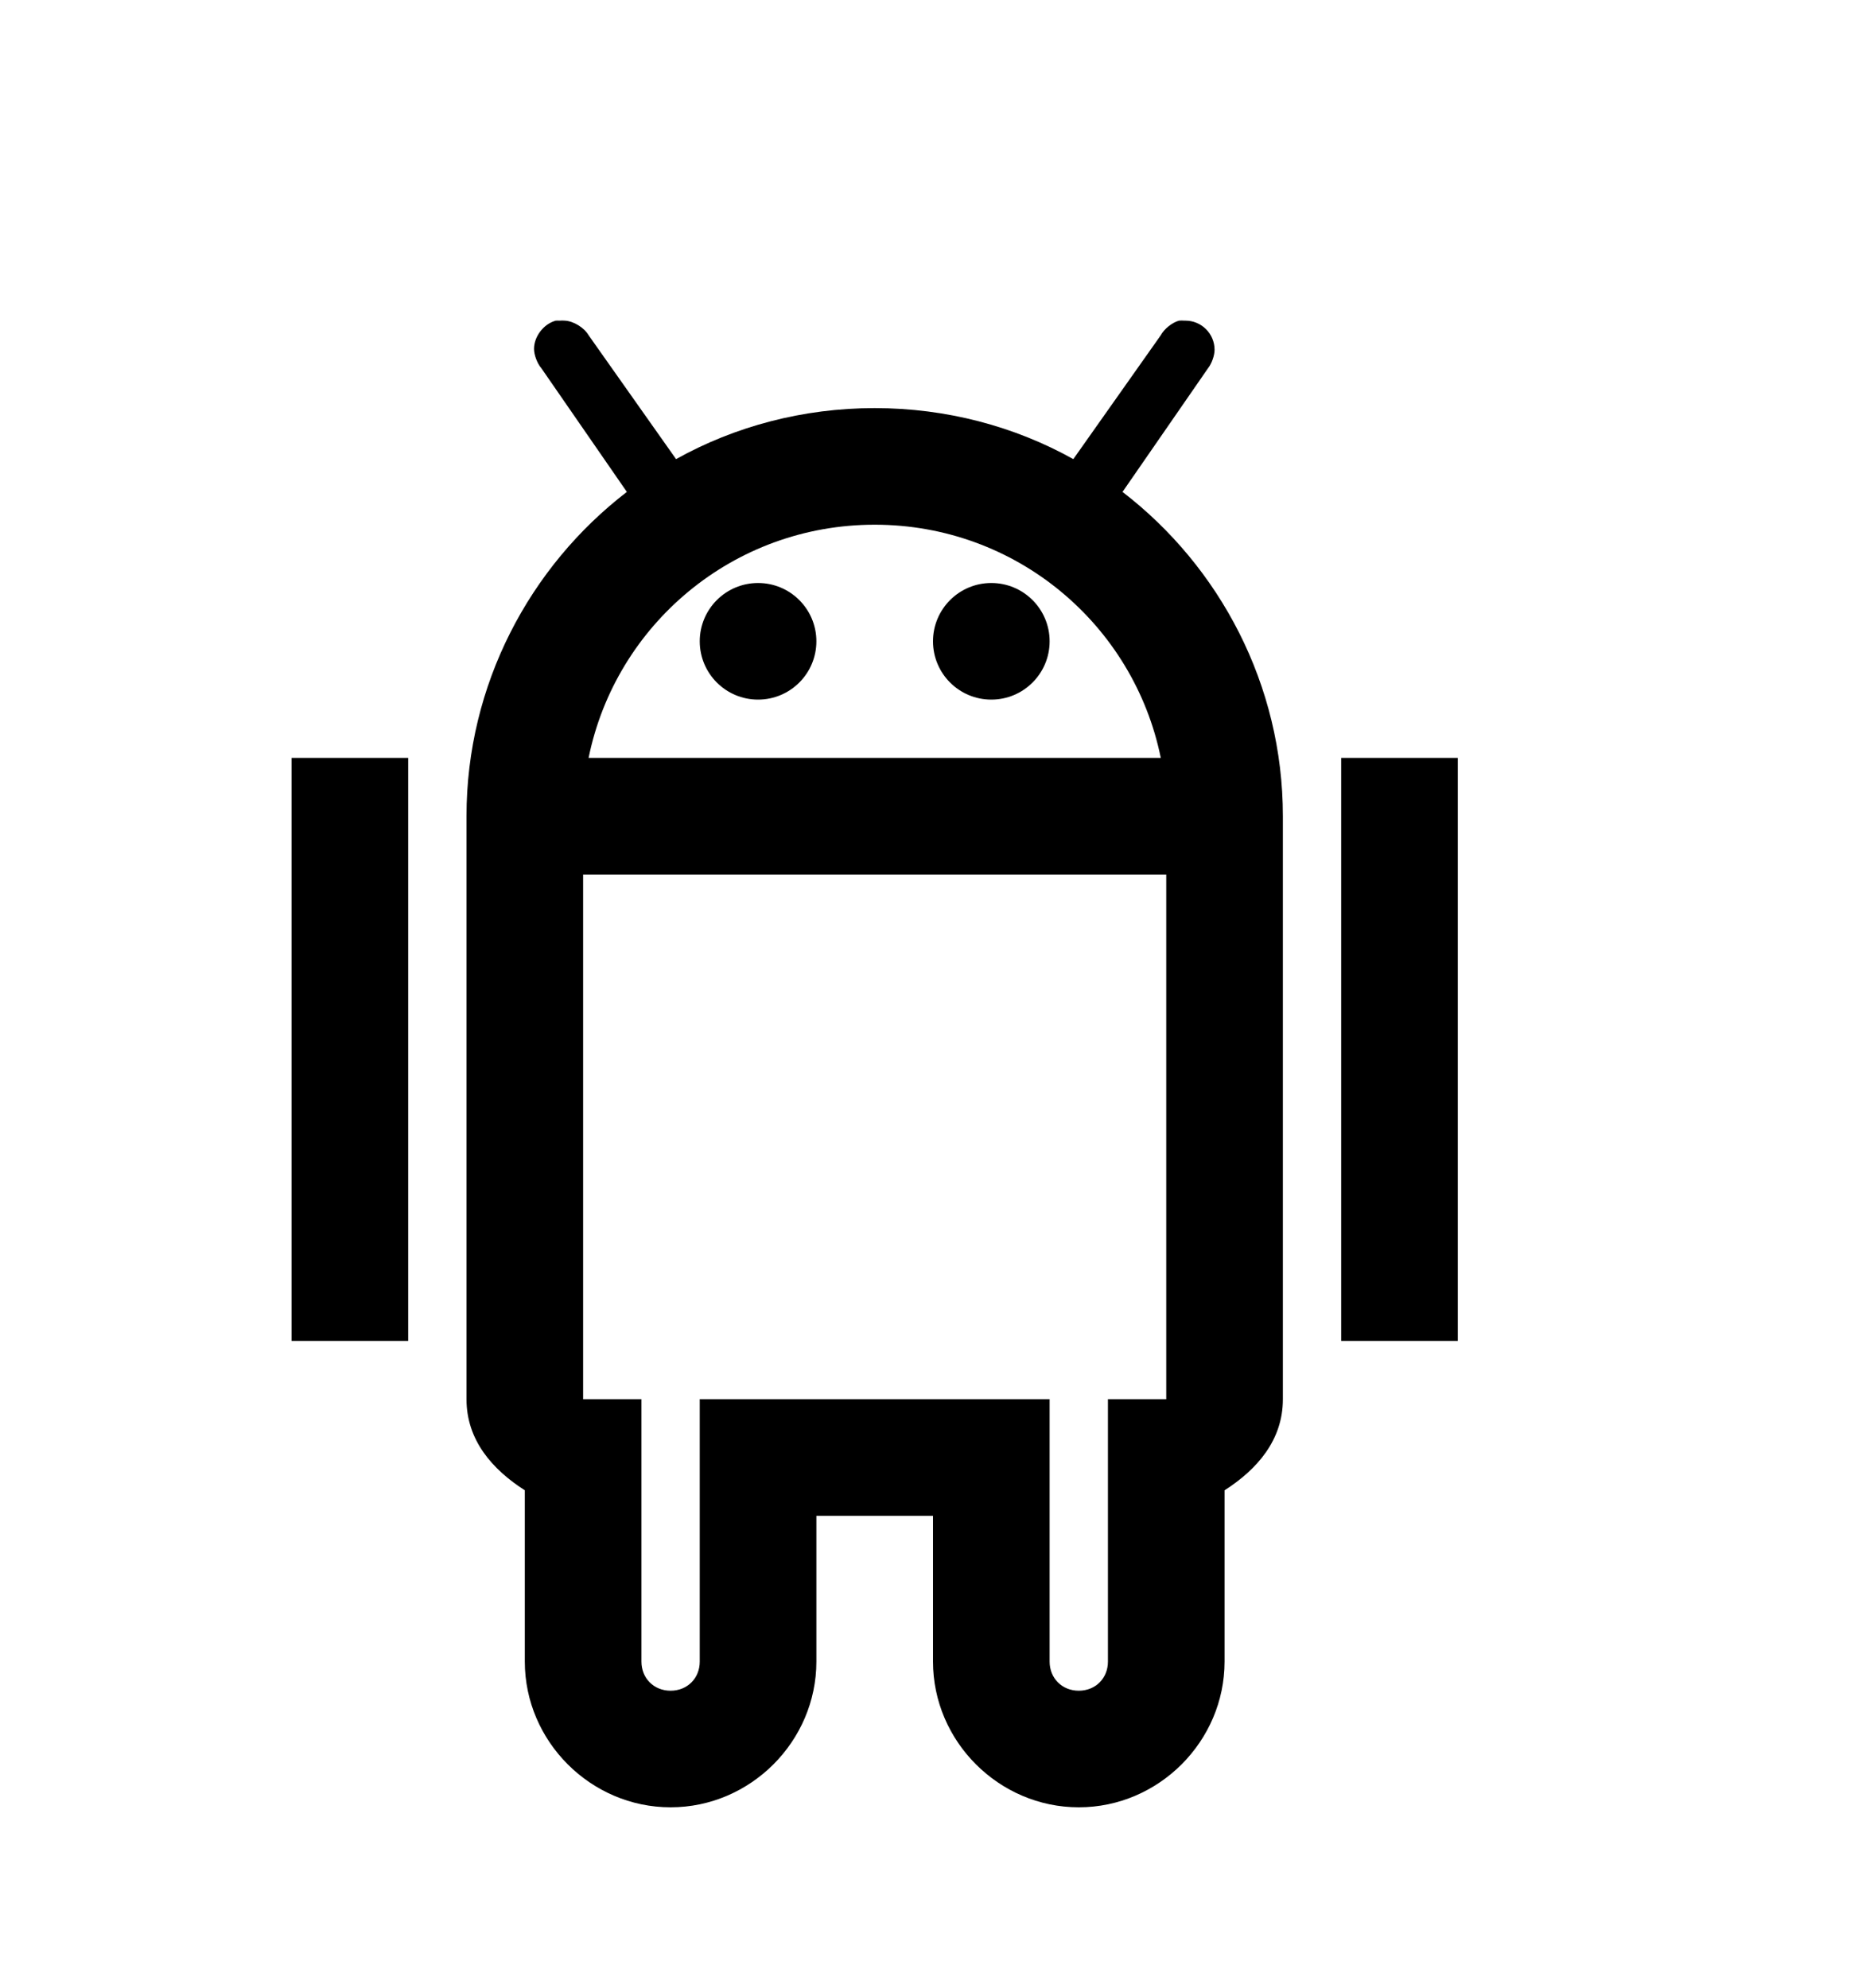 <svg version="1.1" xmlns="http://www.w3.org/2000/svg" xmlns:xlink="http://www.w3.org/1999/xlink" id="android" viewBox="0 0 512 545.5"><path d="M152.5 88c.138-.01.362-.016.5-.016s.362.007.5.016c.207-.02.543-.035.75-.035s.543.015.75.035c2.393.13 5.305 1.923 6.5 4l24 34c16.102-8.983 34.82-14 54.5-14s38.398 5.017 54.5 14l24-34c.898-1.707 3.138-3.5 5-4 .207-.02.543-.035.75-.035s.543.015.75.035l.257-.004c4.416 0 8 3.584 8 8 0 1.552-.787 3.793-1.757 5.004L308 135c26.665 20.508 44 52.905 44 89v160c0 11.236-7.078 19.28-16 25v47c0 21.905-18.095 40-40 40s-40-18.095-40-40v-40h-32v40c0 21.905-18.095 40-40 40s-40-18.095-40-40v-47c-8.922-5.72-16-13.764-16-25V224c0-36.095 17.335-68.492 44-89l-23.5-34c-1.09-1.248-1.973-3.604-1.973-5.26 0-3.41 2.676-6.876 5.973-7.74zm87.5 56c-38.83 0-71.075 27.45-78.5 64h157c-7.425-36.55-39.67-64-78.5-64zm-32 16c8.837 0 16 7.163 16 16s-7.163 16-16 16-16-7.163-16-16 7.163-16 16-16zm64 0c8.837 0 16 7.163 16 16s-7.163 16-16 16-16-7.163-16-16 7.163-16 16-16zM80 208h32v160H80V208zm288 0h32v160h-32V208zm-208 32v144h16v72c0 4.59 3.41 8 8 8s8-3.41 8-8v-72h96v72c0 4.59 3.41 8 8 8s8-3.41 8-8v-72h16V240H160z"/></svg>